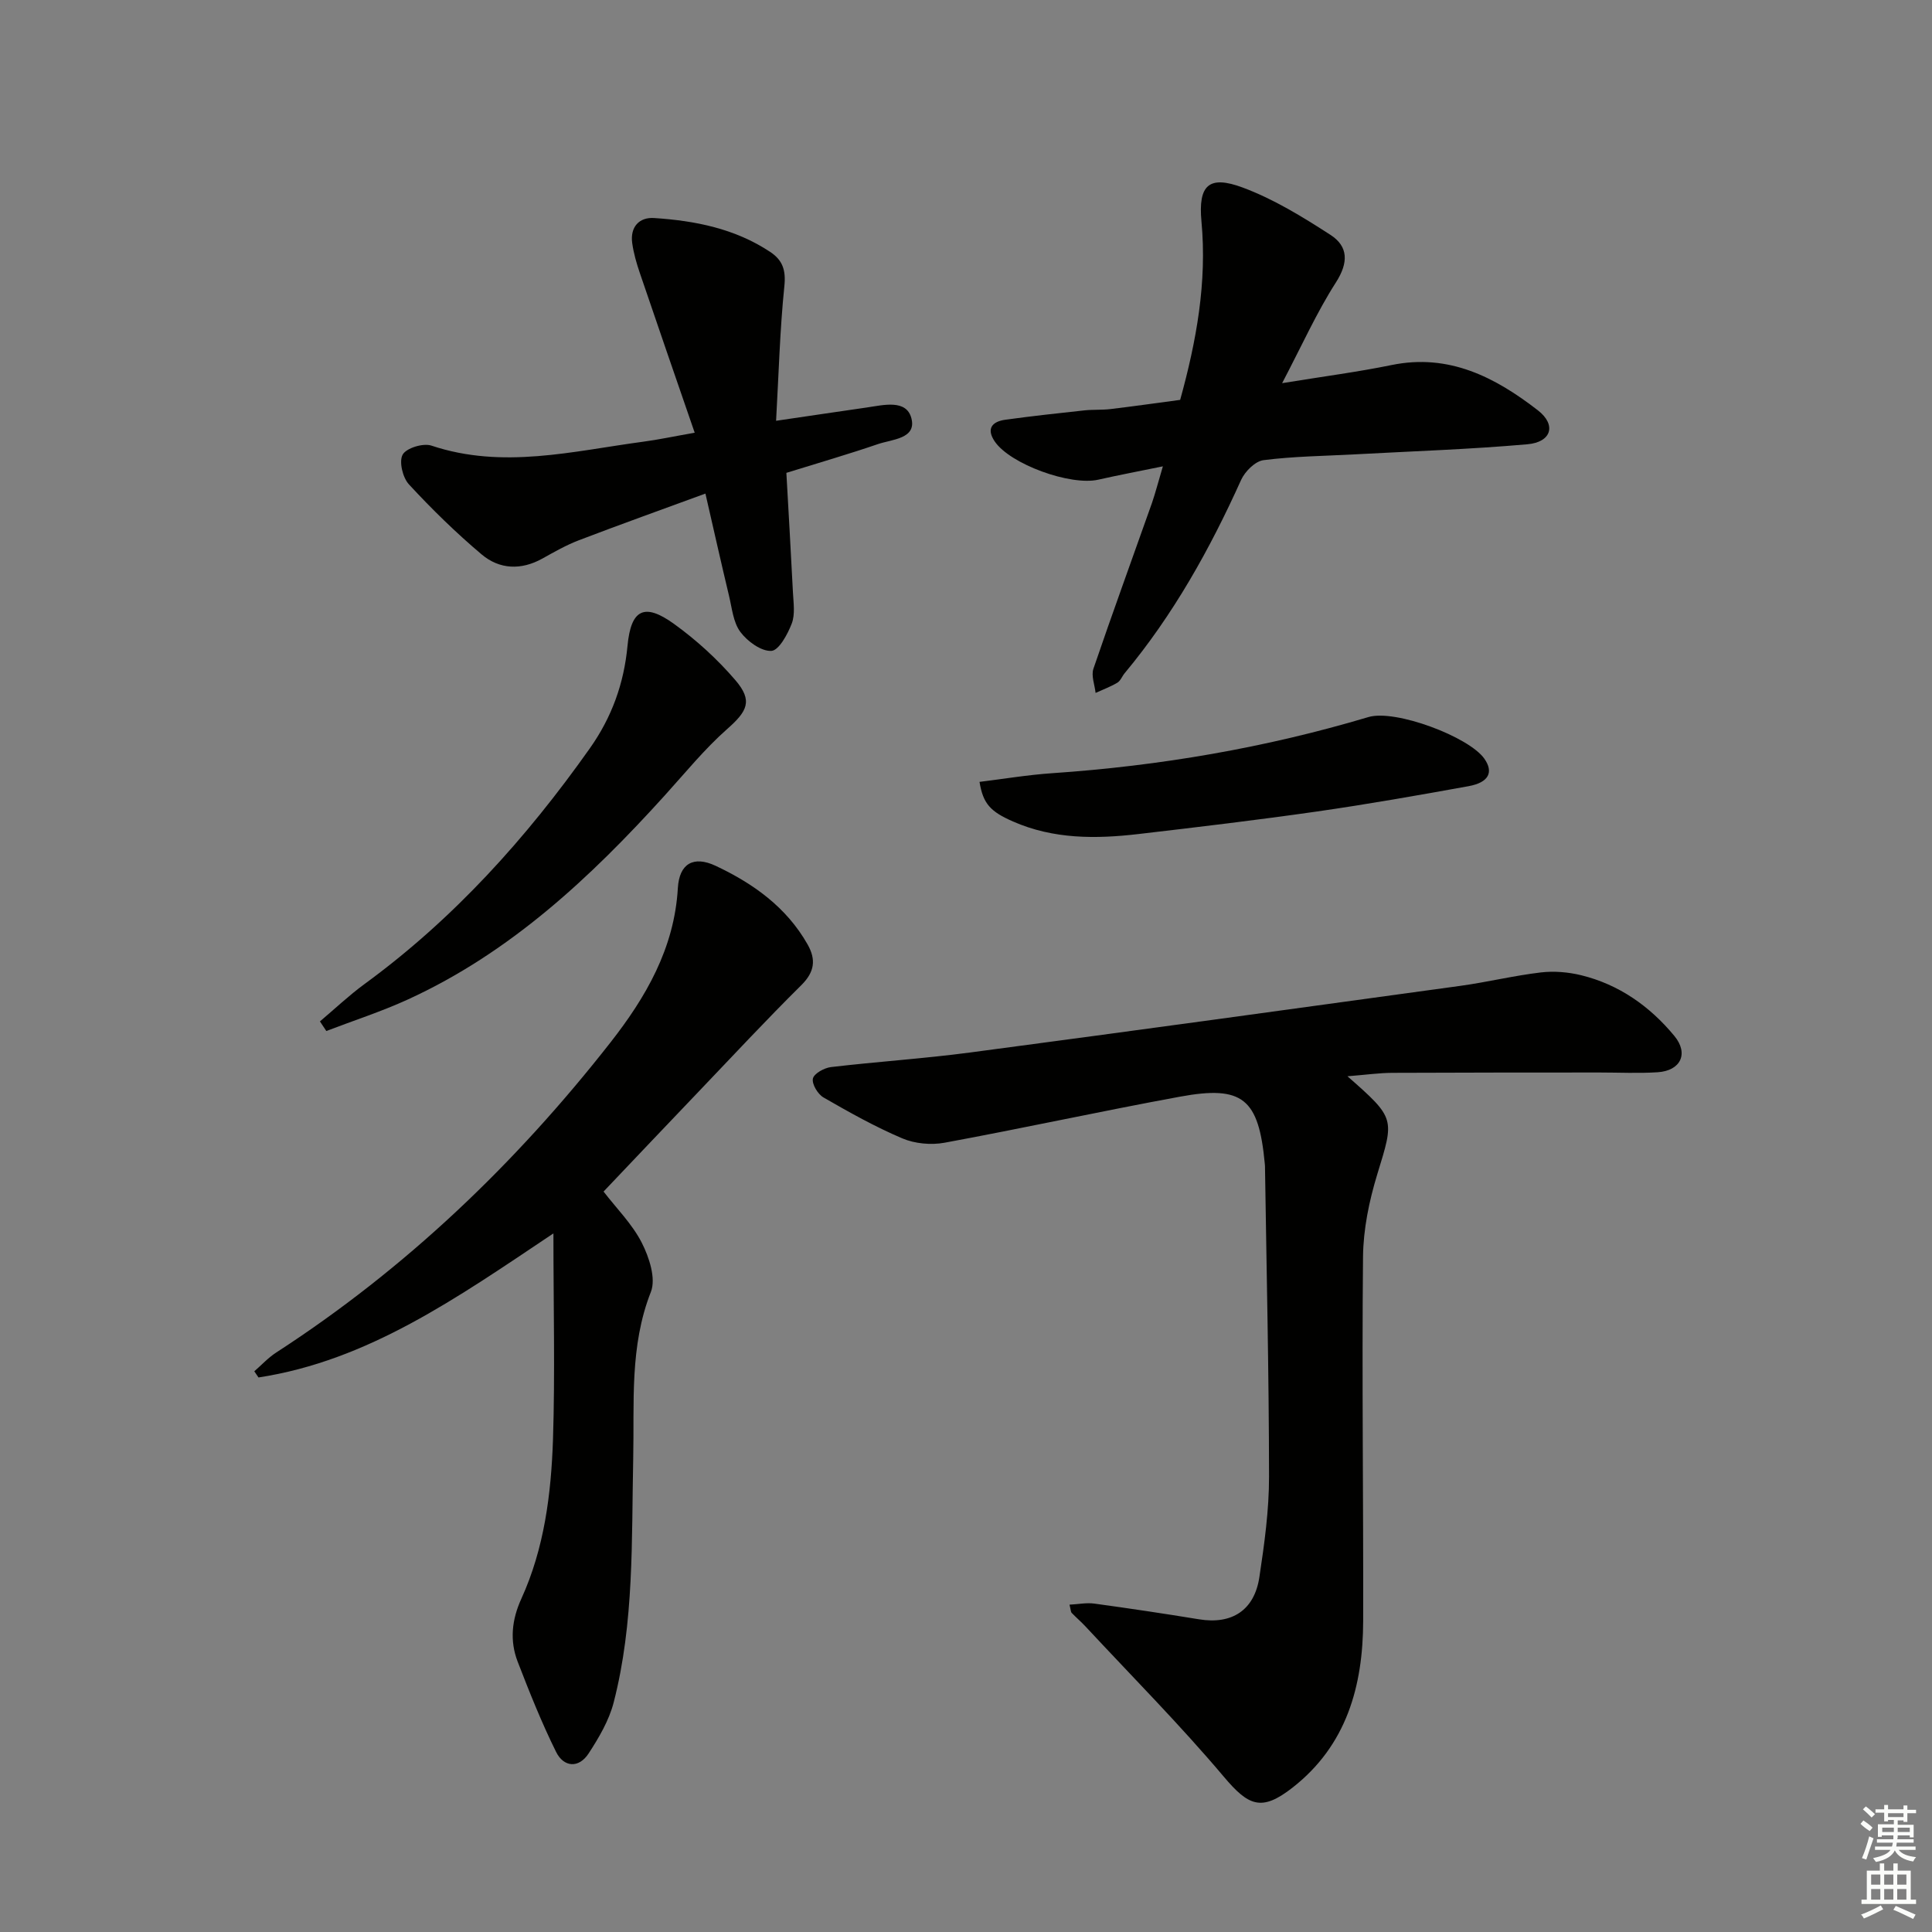 <svg enable-background="new 0 0 400 400" viewBox="0 0 400 400" xmlns="http://www.w3.org/2000/svg"><rect x="0" y="0" width="400" height="400" fill="#808080" stroke="none"/><g fill="#010100"><path d="m278.98 222.83c9.98 8.78 9.72 8.7 6.16 20.32-1.67 5.48-2.88 11.33-2.94 17.03-.25 25.15.09 50.3.03 75.45-.04 13.47-3.43 25.73-14.64 34.49-6.41 5.01-9.1 3.8-14.23-2.29-9.08-10.76-19.04-20.79-28.64-31.11-.9-.97-1.92-1.83-2.84-2.79-.19-.2-.18-.61-.45-1.7 1.82-.09 3.53-.45 5.16-.22 7.23.99 14.45 2.07 21.66 3.25 6.76 1.11 11.45-1.83 12.49-8.73 1.04-6.89 2.01-13.88 2-20.83-.02-21.43-.52-42.85-.84-64.28 0-.17-.02-.33-.04-.5-1.25-13.44-4.53-16.26-17.53-13.87-16.3 2.99-32.49 6.54-48.78 9.54-2.79.51-6.14.2-8.73-.9-5.63-2.39-11.01-5.41-16.32-8.47-1.18-.68-2.43-2.76-2.2-3.9.2-1.03 2.33-2.22 3.72-2.39 9.57-1.13 19.2-1.75 28.74-3.01 33.88-4.49 67.74-9.15 101.59-13.81 5.58-.77 11.09-2.12 16.68-2.78 2.72-.32 5.66-.07 8.33.58 7.84 1.92 14.21 6.42 19.29 12.56 3.04 3.67 1.31 7.23-3.48 7.53-3.98.25-7.99.05-11.99.05-14.29.01-28.57 0-42.86.07-2.79.01-5.57.41-9.34.71z"/><path d="m114.58 255.36c-20.04 13.41-38.36 26.34-61.06 29.83-.29-.43-.58-.86-.87-1.28 1.5-1.3 2.88-2.81 4.53-3.88 26.81-17.36 49.57-39.13 69.2-64.19 7.31-9.33 13.24-19.49 13.96-31.95.29-5.09 3.23-6.79 7.83-4.63 7.76 3.65 14.65 8.55 19.03 16.27 1.79 3.16 1.46 5.7-1.29 8.43-7.18 7.11-14.06 14.5-21.04 21.81-6.55 6.85-13.07 13.73-19.91 20.93 2.66 3.46 5.91 6.69 7.9 10.57 1.54 3.02 2.99 7.43 1.9 10.2-4.44 11.28-3.41 22.92-3.66 34.5-.36 16.93.23 33.95-4.05 50.52-.96 3.72-3.05 7.27-5.18 10.54-2.05 3.15-5.17 2.86-6.74-.32-3-6.05-5.51-12.36-7.95-18.67-1.68-4.35-1.22-8.7.75-13.02 4.77-10.46 6.18-21.71 6.56-32.99.44-13.72.09-27.47.09-42.67z"/><path d="m240.76 96.55c-5.05 1.04-9.22 1.82-13.36 2.76-5.77 1.32-18.29-3.21-21.47-7.94-1.79-2.67-.47-4.1 2.22-4.47 5.42-.75 10.87-1.34 16.31-1.93 1.82-.2 3.67-.06 5.48-.28 4.76-.57 9.52-1.25 14.4-1.9 3.37-12.19 5.58-24.32 4.41-36.94-.7-7.53 1.52-9.64 8.57-7.01 6.39 2.38 12.37 6.06 18.14 9.79 3.7 2.39 3.76 5.73 1.13 9.84-3.98 6.2-7.02 13.01-11.14 20.86 8.71-1.42 15.73-2.33 22.65-3.75 11.9-2.45 21.48 2.54 30.31 9.38 3.88 3.01 2.8 6.58-2.16 7.02-11.89 1.05-23.84 1.44-35.77 2.09-6.3.34-12.64.4-18.88 1.2-1.73.22-3.85 2.34-4.65 4.11-6.45 14.31-14.03 27.9-24.11 40.01-.53.64-.85 1.57-1.51 1.96-1.42.84-2.99 1.42-4.5 2.11-.18-1.68-.94-3.55-.45-5 3.91-11.47 8.07-22.86 12.11-34.29.74-2.15 1.3-4.36 2.27-7.62z"/><path d="m160.68 87.12c7.1-1.04 12.96-1.92 18.82-2.76 3.43-.5 8.15-1.73 9.19 2.22 1.13 4.27-4.01 4.37-6.93 5.37-6.11 2.09-12.31 3.89-18.95 5.95.46 8.29.95 16.52 1.36 24.76.11 2.15.48 4.52-.24 6.42-.85 2.23-2.68 5.6-4.23 5.68-2.12.11-4.97-1.98-6.42-3.93-1.48-1.99-1.73-4.93-2.35-7.5-1.58-6.59-3.06-13.21-4.88-21.14-9 3.3-17.63 6.39-26.19 9.66-2.62 1-5.1 2.42-7.56 3.79-4.42 2.46-8.89 2.26-12.59-.86-5.32-4.49-10.33-9.39-15.05-14.5-1.29-1.4-2.09-4.74-1.29-6.16.77-1.37 4.25-2.43 5.95-1.86 14.77 4.93 29.28 1.14 43.85-.81 3.1-.41 6.16-1.07 10.66-1.86-3.9-11.33-7.67-22.19-11.36-33.07-.69-2.02-1.29-4.11-1.58-6.21-.45-3.3 1.44-5.37 4.52-5.17 8.49.55 16.75 2.18 24.04 7.01 2.61 1.73 3.29 3.81 2.94 7.13-.92 8.98-1.16 18.07-1.71 27.84z"/><path d="m66.24 211.47c3.06-2.58 5.99-5.36 9.21-7.72 18.48-13.5 33.53-30.23 46.68-48.83 4.54-6.42 7.06-13.43 7.79-21.22.71-7.51 3.45-8.98 9.61-4.54 4.65 3.35 9.01 7.33 12.73 11.67 3.66 4.27 2.46 6.43-1.7 10.1-4.7 4.15-8.71 9.1-12.95 13.78-15.39 17-31.97 32.51-53.12 42.2-5.49 2.52-11.28 4.38-16.93 6.55-.44-.66-.88-1.33-1.32-1.99z"/><path d="m202.8 161.88c5.04-.62 10.04-1.46 15.08-1.8 22.24-1.52 44.06-5.24 65.44-11.62 5.55-1.66 20.81 4.08 24 8.62 1.96 2.79.92 4.93-3.27 5.69-10.43 1.89-20.87 3.73-31.37 5.24-12.3 1.76-24.65 3.23-36.99 4.67-8.82 1.03-17.59 1.08-25.96-2.6-4.68-2.05-6.2-3.68-6.93-8.2z"/></g><path d="m385.2 377.6.6-.7c.6.4 1.3.9 1.9 1.5l-.6.7c-.8-.5-1.4-1-1.9-1.5zm.3 7.1c.6-1.4 1.1-2.9 1.5-4.5.3.1.6.3.9.4-.5 1.4-1 2.9-1.5 4.4zm.2-10.1.6-.6c.7.5 1.3 1.1 1.9 1.6l-.7.7c-.6-.6-1.2-1.2-1.8-1.7zm8.4-.8h.8v.9h1.8v.7h-1.8v1.8h-.8v-.3h-1.2v.9h3.3v2.6h-.8v-.4h-2.5c0 .3 0 .6-.1.8h3.4v.7h-3.5c0 .3-.1.6-.1.8h4v.7h-3.5c.7.9 1.9 1.3 3.6 1.5-.2.2-.4.5-.6.9-1.9-.3-3.2-1.1-3.8-2.3-.5 1.1-1.8 2-3.9 2.4-.2-.3-.4-.5-.6-.8 1.9-.4 3.1-.9 3.6-1.7h-3.2v-.7h3.5c.1-.2.1-.5.2-.8h-3.3v-.7h3.4c0-.2 0-.5 0-.8h-2.4v.3h-.8v-2.6h3.3v-.9h-1.2v.3h-.8v-1.8h-1.8v-.7h1.8v-.9h.8v.9h3.2zm-4.4 5.5h2.4c0-.3 0-.6 0-.9h-2.4zm1.2-3.1h3.2v-.8h-3.2zm4.4 2.2h-2.4v.9h2.5v-.9z" fill="#fbfcfa"/><path d="m389.2 385.8h.9v1.5h1.9v-1.5h.9v1.5h2.7v6h1.1v.9h-11.3v-.9h1.1v-6h2.7zm.2 8.7.5.8c-1.2.6-2.5 1.3-4 1.9-.2-.3-.3-.6-.6-.8 1.6-.6 3-1.3 4.1-1.9zm-2-4.3h1.9v-2.1h-1.9zm0 3.1h1.9v-2.2h-1.9zm2.7-3.1h1.9v-2.1h-1.9zm0 3.1h1.9v-2.2h-1.9zm2.4 1.3c1.4.6 2.7 1.2 4.1 1.8l-.5.9c-1.5-.7-2.8-1.4-4.1-1.9zm2.2-6.5h-1.9v2.1h1.9zm-1.9 5.2h1.9v-2.2h-1.9z" fill="#fbfcfa"/></svg>